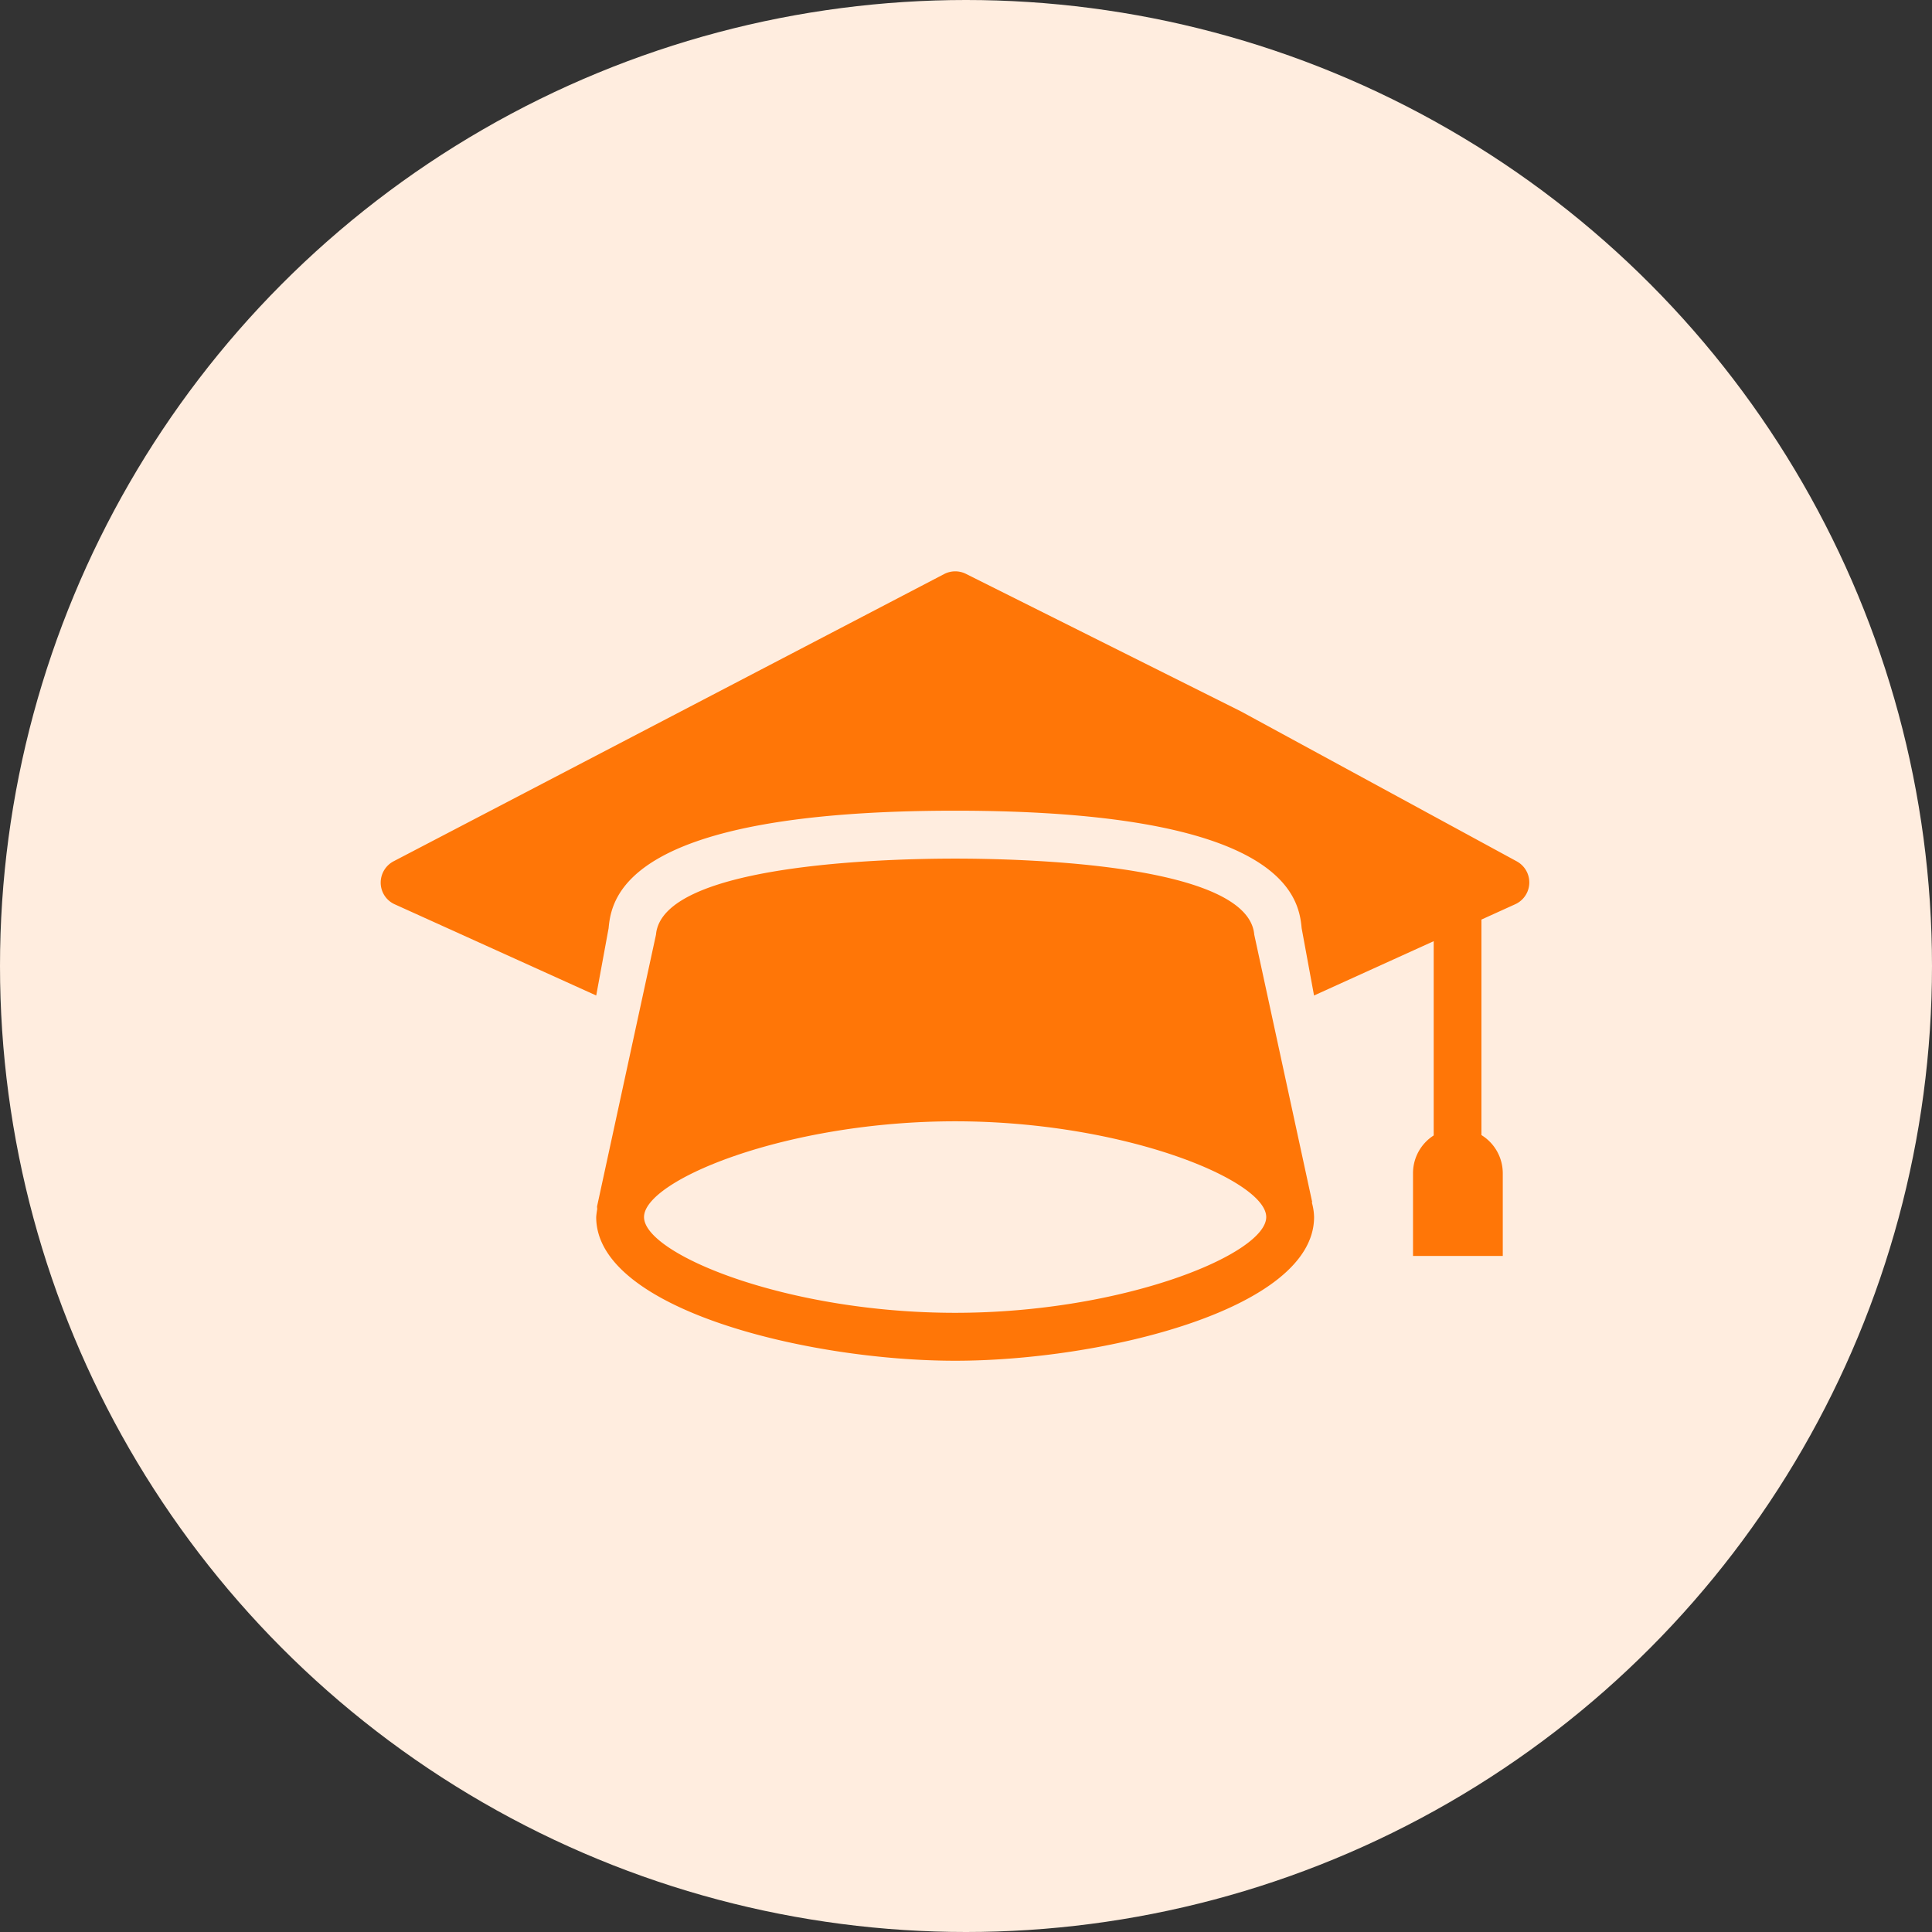 <svg xmlns="http://www.w3.org/2000/svg" width="78" height="78" viewBox="0 0 78 78">
  <rect x="0" y="0" width="78" height="78" fill="#333333" stroke="none"/>
  <g id="Group_13931" data-name="Group 13931" transform="translate(-334 -1676)">
    <circle id="Ellipse_5" data-name="Ellipse 5" cx="39" cy="39" r="39" transform="translate(334 1676)" fill="#ffeddf"/>
    <g id="Group_13925" data-name="Group 13925" transform="translate(-10518.129 -2265.934)">
      <path id="Path_18527" data-name="Path 18527" d="M48.376,29.075,37.235,23.018,26.124,17.461a.971.971,0,0,0-.879.01L3.022,29.065a.974.974,0,0,0-.523.889.958.958,0,0,0,.57.851L11.2,34.485l.5-2.716c.116-1.285.744-4.745,13.99-4.745s13.876,3.459,13.99,4.745l.5,2.716,4.831-2.193v7.843a1.808,1.808,0,0,0-.835,1.524V45H47.8V41.659a1.811,1.811,0,0,0-.862-1.539l0-8.7,1.362-.618a.967.967,0,0,0,.069-1.73Z" transform="translate(10865 3947.64)" fill="#ff7607"/>
      <path id="Path_18528" data-name="Path 18528" d="M49.223,54.982,46.885,44.19c-.242-2.851-9.286-3.072-12.077-3.072s-11.835.223-12.077,3.072L20.355,55.146c-.01.048.01.1,0,.145a2.849,2.849,0,0,0-.038.3c0,3.73,8.57,5.8,14.494,5.8S49.3,59.321,49.3,55.59a2.347,2.347,0,0,0-.088-.58c0-.01.008-.019.008-.029ZM34.808,59.456c-6.812,0-12.56-2.376-12.56-3.866s5.75-3.866,12.56-3.866,12.56,2.376,12.56,3.866S41.62,59.456,34.808,59.456Z" transform="translate(10855.882 3935.48)" fill="#ff7607"/>
    </g>
  </g>
</svg>
